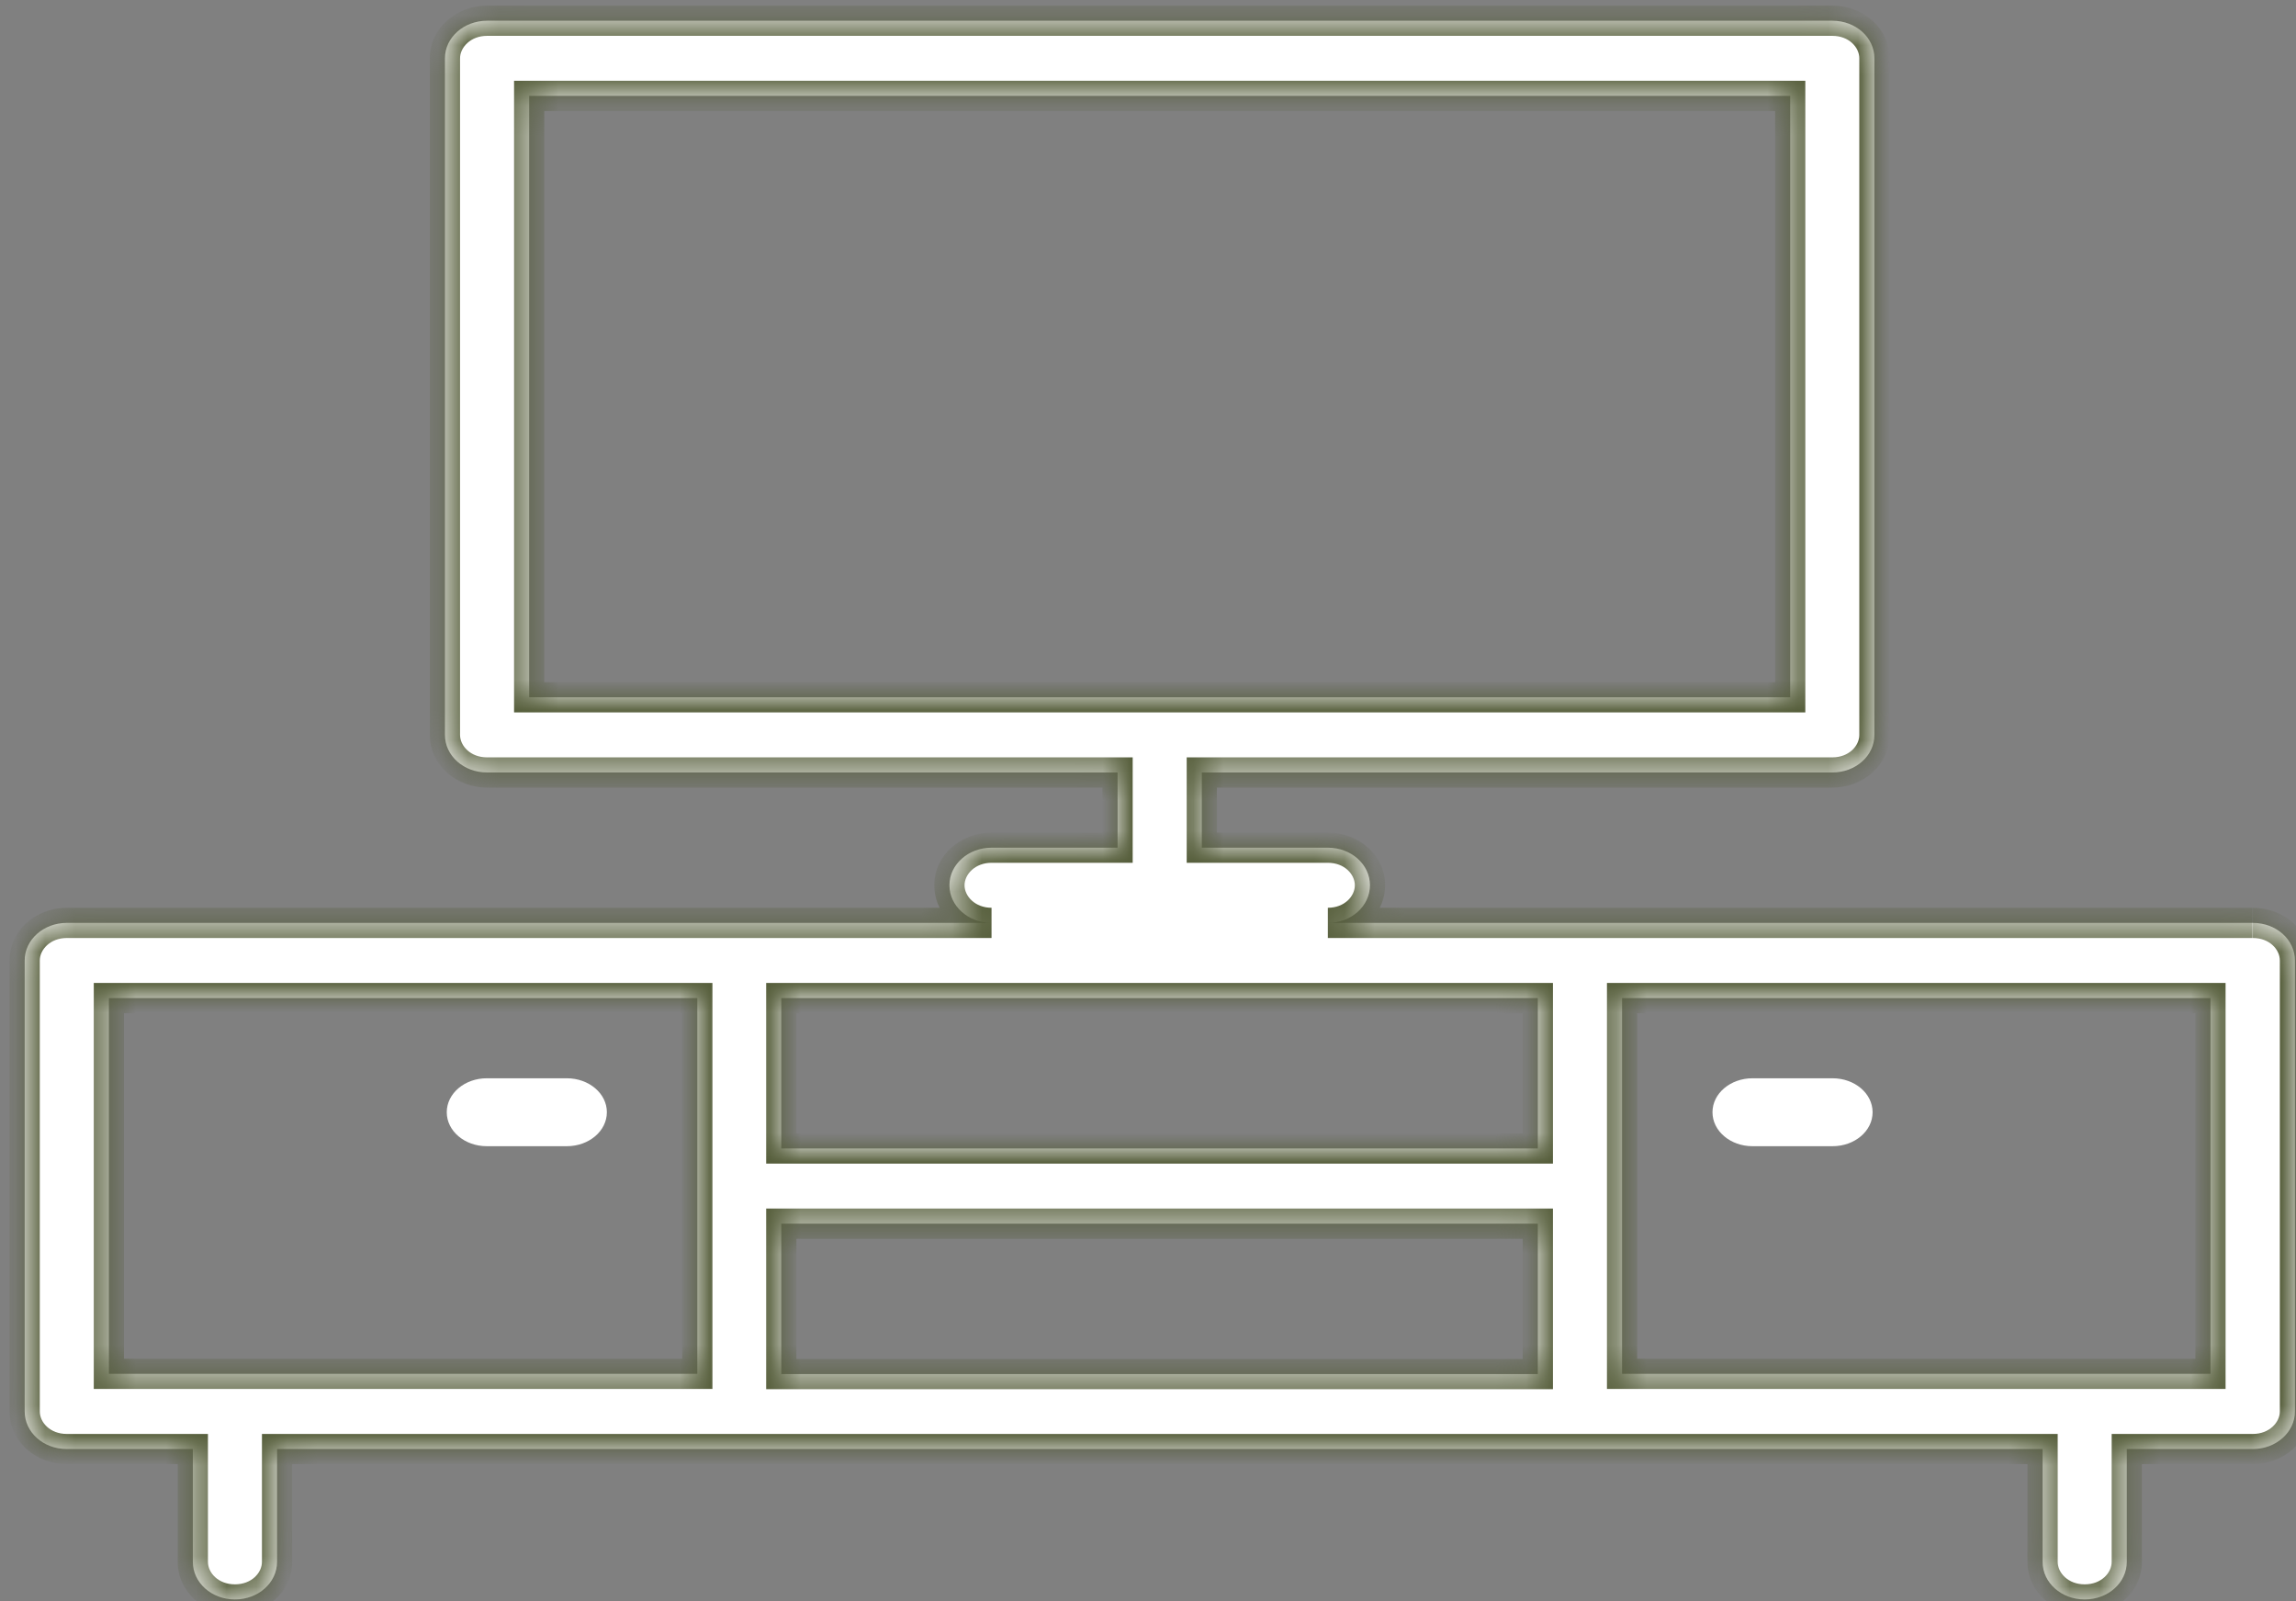 <svg width="76" height="53" viewBox="0 0 76 53" fill="none" xmlns="http://www.w3.org/2000/svg">
<rect x="0" y="0" width="76" height="53" fill="#808080" stroke="none"/>
<mask id="path-1-inside-1_2002_3060" fill="white">
<path d="M73.169 45.469H53.692V33.033H73.169V45.469ZM3.604 33.033H23.082V45.469H3.604V33.033ZM50.904 38.01H25.861V33.033H50.904V38.01ZM25.861 40.499H50.904V45.477H25.861V40.499ZM17.516 3.174H59.258V23.078H17.516V3.174ZM74.563 30.544H43.953C44.727 30.544 45.347 29.989 45.347 29.299C45.347 28.61 44.727 28.055 43.953 28.055H39.781V25.566H60.652C61.426 25.566 62.045 25.012 62.045 24.322V1.93C62.045 1.24 61.426 0.686 60.652 0.686H16.122C15.356 0.686 14.728 1.24 14.728 1.93V24.322C14.728 25.012 15.348 25.566 16.122 25.566H36.993V28.055H32.821C32.055 28.055 31.427 28.61 31.427 29.299C31.427 29.989 32.055 30.544 32.821 30.544H2.211C1.445 30.544 0.817 31.099 0.817 31.788V46.714C0.817 47.404 1.436 47.958 2.211 47.958H6.383V51.691C6.383 52.381 7.003 52.936 7.777 52.936C8.551 52.936 9.171 52.381 9.171 51.691V47.958H67.612V51.691C67.612 52.381 68.231 52.936 69.005 52.936C69.78 52.936 70.399 52.381 70.399 51.691V47.958H74.572C75.337 47.958 75.965 47.404 75.965 46.714V31.788C75.965 31.099 75.346 30.544 74.572 30.544"/>
</mask>
<path d="M73.169 45.469H53.692V33.033H73.169V45.469ZM3.604 33.033H23.082V45.469H3.604V33.033ZM50.904 38.01H25.861V33.033H50.904V38.01ZM25.861 40.499H50.904V45.477H25.861V40.499ZM17.516 3.174H59.258V23.078H17.516V3.174ZM74.563 30.544H43.953C44.727 30.544 45.347 29.989 45.347 29.299C45.347 28.61 44.727 28.055 43.953 28.055H39.781V25.566H60.652C61.426 25.566 62.045 25.012 62.045 24.322V1.93C62.045 1.24 61.426 0.686 60.652 0.686H16.122C15.356 0.686 14.728 1.24 14.728 1.93V24.322C14.728 25.012 15.348 25.566 16.122 25.566H36.993V28.055H32.821C32.055 28.055 31.427 28.61 31.427 29.299C31.427 29.989 32.055 30.544 32.821 30.544H2.211C1.445 30.544 0.817 31.099 0.817 31.788V46.714C0.817 47.404 1.436 47.958 2.211 47.958H6.383V51.691C6.383 52.381 7.003 52.936 7.777 52.936C8.551 52.936 9.171 52.381 9.171 51.691V47.958H67.612V51.691C67.612 52.381 68.231 52.936 69.005 52.936C69.78 52.936 70.399 52.381 70.399 51.691V47.958H74.572C75.337 47.958 75.965 47.404 75.965 46.714V31.788C75.965 31.099 75.346 30.544 74.572 30.544" fill="white"/>
<path d="M73.169 45.469V45.969H73.669V45.469H73.169ZM53.692 45.469H53.192V45.969H53.692V45.469ZM53.692 33.033V32.533H53.192V33.033H53.692ZM73.169 33.033H73.669V32.533H73.169V33.033ZM3.604 33.033V32.533H3.104V33.033H3.604ZM23.082 33.033H23.582V32.533H23.082V33.033ZM23.082 45.469V45.969H23.582V45.469H23.082ZM3.604 45.469H3.104V45.969H3.604V45.469ZM50.904 38.01V38.51H51.404V38.01H50.904ZM25.861 38.01H25.361V38.51H25.861V38.01ZM25.861 33.033V32.533H25.361V33.033H25.861ZM50.904 33.033H51.404V32.533H50.904V33.033ZM25.861 40.499V39.999H25.361V40.499H25.861ZM50.904 40.499H51.404V39.999H50.904V40.499ZM50.904 45.477V45.977H51.404V45.477H50.904ZM25.861 45.477H25.361V45.977H25.861V45.477ZM17.516 3.174V2.674H17.016V3.174H17.516ZM59.258 3.174H59.758V2.674H59.258V3.174ZM59.258 23.078V23.578H59.758V23.078H59.258ZM17.516 23.078H17.016V23.578H17.516V23.078ZM39.781 28.055H39.281V28.555H39.781V28.055ZM39.781 25.566V25.066H39.281V25.566H39.781ZM36.993 25.566H37.493V25.066H36.993V25.566ZM36.993 28.055V28.555H37.493V28.055H36.993ZM6.383 47.958H6.883V47.458H6.383V47.958ZM9.171 47.958V47.458H8.671V47.958H9.171ZM67.612 47.958H68.112V47.458H67.612V47.958ZM70.399 47.958V47.458H69.899V47.958H70.399ZM73.169 45.469V44.969H53.692V45.469V45.969H73.169V45.469ZM53.692 45.469H54.192V33.033H53.692H53.192V45.469H53.692ZM53.692 33.033V33.533H73.169V33.033V32.533H53.692V33.033ZM73.169 33.033H72.669V45.469H73.169H73.669V33.033H73.169ZM3.604 33.033V33.533H23.082V33.033V32.533H3.604V33.033ZM23.082 33.033H22.582V45.469H23.082H23.582V33.033H23.082ZM23.082 45.469V44.969H3.604V45.469V45.969H23.082V45.469ZM3.604 45.469H4.104V33.033H3.604H3.104V45.469H3.604ZM50.904 38.01V37.51H25.861V38.01V38.51H50.904V38.01ZM25.861 38.01H26.361V33.033H25.861H25.361V38.01H25.861ZM25.861 33.033V33.533H50.904V33.033V32.533H25.861V33.033ZM50.904 33.033H50.404V38.01H50.904H51.404V33.033H50.904ZM25.861 40.499V40.999H50.904V40.499V39.999H25.861V40.499ZM50.904 40.499H50.404V45.477H50.904H51.404V40.499H50.904ZM50.904 45.477V44.977H25.861V45.477V45.977H50.904V45.477ZM25.861 45.477H26.361V40.499H25.861H25.361V45.477H25.861ZM17.516 3.174V3.674H59.258V3.174V2.674H17.516V3.174ZM59.258 3.174H58.758V23.078H59.258H59.758V3.174H59.258ZM59.258 23.078V22.578H17.516V23.078V23.578H59.258V23.078ZM17.516 23.078H18.016V3.174H17.516H17.016V23.078H17.516ZM74.563 30.544V30.044H43.953V30.544V31.044H74.563V30.544ZM43.953 30.544V31.044C44.949 31.044 45.847 30.317 45.847 29.299H45.347H44.847C44.847 29.662 44.505 30.044 43.953 30.044V30.544ZM45.347 29.299H45.847C45.847 28.282 44.949 27.555 43.953 27.555V28.055V28.555C44.505 28.555 44.847 28.937 44.847 29.299H45.347ZM43.953 28.055V27.555H39.781V28.055V28.555H43.953V28.055ZM39.781 28.055H40.281V25.566H39.781H39.281V28.055H39.781ZM39.781 25.566V26.066H60.652V25.566V25.066H39.781V25.566ZM60.652 25.566V26.066C61.648 26.066 62.545 25.339 62.545 24.322H62.045H61.545C61.545 24.684 61.204 25.066 60.652 25.066V25.566ZM62.045 24.322H62.545V1.93H62.045H61.545V24.322H62.045ZM62.045 1.93H62.545C62.545 0.913 61.648 0.186 60.652 0.186V0.686V1.186C61.204 1.186 61.545 1.568 61.545 1.93H62.045ZM60.652 0.686V0.186H16.122V0.686V1.186H60.652V0.686ZM16.122 0.686V0.186C15.136 0.186 14.228 0.911 14.228 1.93H14.728H15.228C15.228 1.57 15.576 1.186 16.122 1.186V0.686ZM14.728 1.93H14.228V24.322H14.728H15.228V1.93H14.728ZM14.728 24.322H14.228C14.228 25.339 15.126 26.066 16.122 26.066V25.566V25.066C15.569 25.066 15.228 24.684 15.228 24.322H14.728ZM16.122 25.566V26.066H36.993V25.566V25.066H16.122V25.566ZM36.993 25.566H36.493V28.055H36.993H37.493V25.566H36.993ZM36.993 28.055V27.555H32.821V28.055V28.555H36.993V28.055ZM32.821 28.055V27.555C31.835 27.555 30.927 28.28 30.927 29.299H31.427H31.927C31.927 28.939 32.275 28.555 32.821 28.555V28.055ZM31.427 29.299H30.927C30.927 30.319 31.835 31.044 32.821 31.044V30.544V30.044C32.275 30.044 31.927 29.66 31.927 29.299H31.427ZM32.821 30.544V30.044H2.211V30.544V31.044H32.821V30.544ZM2.211 30.544V30.044C1.225 30.044 0.317 30.769 0.317 31.788H0.817H1.317C1.317 31.428 1.665 31.044 2.211 31.044V30.544ZM0.817 31.788H0.317V46.714H0.817H1.317V31.788H0.817ZM0.817 46.714H0.317C0.317 47.731 1.214 48.458 2.211 48.458V47.958V47.458C1.658 47.458 1.317 47.076 1.317 46.714H0.817ZM2.211 47.958V48.458H6.383V47.958V47.458H2.211V47.958ZM6.383 47.958H5.883V51.691H6.383H6.883V47.958H6.383ZM6.383 51.691H5.883C5.883 52.709 6.781 53.436 7.777 53.436V52.936V52.436C7.224 52.436 6.883 52.054 6.883 51.691H6.383ZM7.777 52.936V53.436C8.773 53.436 9.671 52.709 9.671 51.691H9.171H8.671C8.671 52.054 8.329 52.436 7.777 52.436V52.936ZM9.171 51.691H9.671V47.958H9.171H8.671V51.691H9.171ZM9.171 47.958V48.458H67.612V47.958V47.458H9.171V47.958ZM67.612 47.958H67.112V51.691H67.612H68.112V47.958H67.612ZM67.612 51.691H67.112C67.112 52.709 68.009 53.436 69.005 53.436V52.936V52.436C68.453 52.436 68.112 52.054 68.112 51.691H67.612ZM69.005 52.936V53.436C70.001 53.436 70.899 52.709 70.899 51.691H70.399H69.899C69.899 52.054 69.558 52.436 69.005 52.436V52.936ZM70.399 51.691H70.899V47.958H70.399H69.899V51.691H70.399ZM70.399 47.958V48.458H74.572V47.958V47.458H70.399V47.958ZM74.572 47.958V48.458C75.557 48.458 76.465 47.733 76.465 46.714H75.965H75.465C75.465 47.074 75.118 47.458 74.572 47.458V47.958ZM75.965 46.714H76.465V31.788H75.965H75.465V46.714H75.965ZM75.965 31.788H76.465C76.465 30.771 75.568 30.044 74.572 30.044V30.544V31.044C75.124 31.044 75.465 31.426 75.465 31.788H75.965Z" fill="#525A36" fill-opacity="0.98" mask="url(#path-1-inside-1_2002_3060)"/>
<path d="M16.113 37.935H18.763C19.494 37.935 20.088 37.433 20.088 36.811C20.088 36.189 19.494 35.687 18.763 35.687H16.113C15.382 35.687 14.788 36.189 14.788 36.811C14.788 37.433 15.382 37.935 16.113 37.935Z" fill="white"/>
<path d="M58.01 37.935H60.66C61.392 37.935 61.985 37.433 61.985 36.811C61.985 36.189 61.392 35.687 60.66 35.687H58.01C57.279 35.687 56.685 36.189 56.685 36.811C56.685 37.433 57.279 37.935 58.01 37.935Z" fill="white"/>
</svg>
